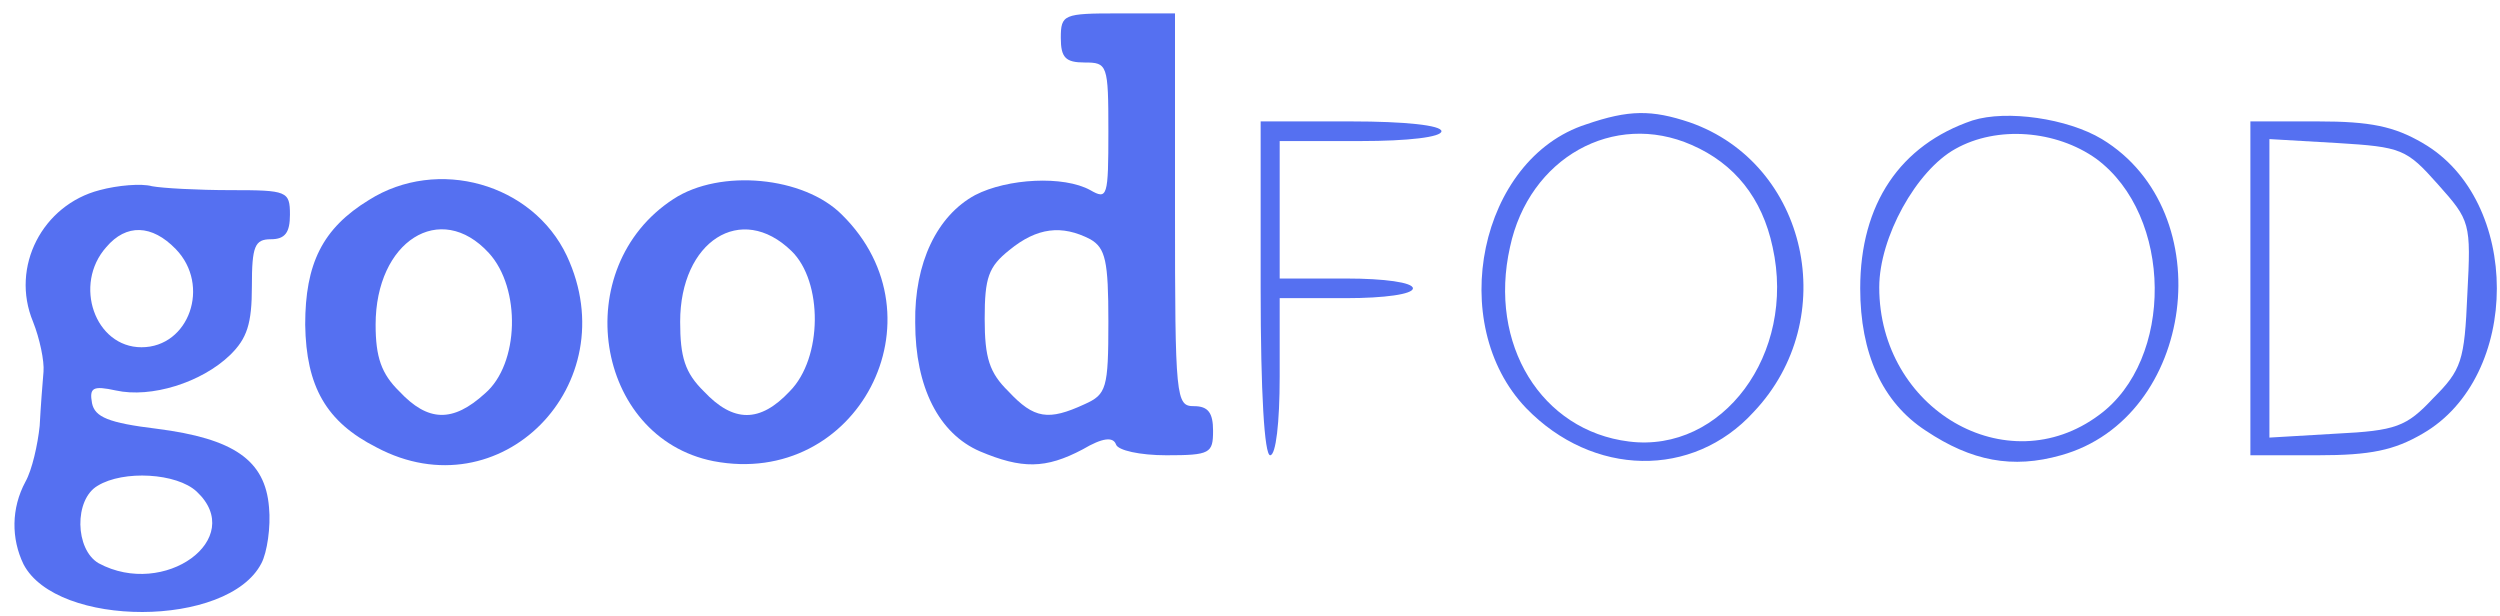 <svg xmlns="http://www.w3.org/2000/svg" fill="none" viewBox="0 0 142 35" height="35" width="142">
<path fill="#5570F1" d="M60.254 2.156C60.254 3.271 60.524 3.55 61.605 3.55C62.902 3.55 62.956 3.662 62.956 7.454C62.956 11.191 62.902 11.358 61.929 10.8C60.416 9.964 57.227 10.131 55.389 11.079C53.227 12.25 51.93 14.927 51.984 18.329C51.984 22.01 53.336 24.632 55.66 25.636C58.038 26.64 59.389 26.64 61.497 25.524C62.632 24.855 63.227 24.799 63.389 25.245C63.497 25.58 64.74 25.859 66.253 25.859C68.74 25.859 68.902 25.747 68.902 24.464C68.902 23.46 68.631 23.07 67.821 23.07C66.794 23.07 66.74 22.68 66.74 11.916V0.761H63.497C60.416 0.761 60.254 0.817 60.254 2.156ZM61.929 13.589C62.794 14.091 62.956 14.816 62.956 18.274C62.956 22.066 62.848 22.401 61.605 22.959C59.551 23.907 58.74 23.795 57.281 22.233C56.2 21.174 55.93 20.337 55.93 18.106C55.93 15.764 56.146 15.15 57.335 14.202C58.903 12.92 60.308 12.752 61.929 13.589Z"></path>
<path fill="#5570F1" d="M90.091 7.064C84.038 9.016 82.092 18.386 86.686 23.182C90.47 27.086 96.145 27.197 99.604 23.405C104.631 18.107 102.685 9.295 95.983 6.952C93.821 6.227 92.524 6.227 90.091 7.064ZM96.091 8.235C98.523 9.295 100.091 11.247 100.685 14.035C102.036 20.114 97.82 25.747 92.524 25.078C87.551 24.465 84.525 19.557 85.768 14.035C86.849 8.96 91.659 6.283 96.091 8.235Z"></path>
<path fill="#5570F1" d="M112.037 6.841C107.93 8.235 105.66 11.581 105.66 16.378C105.66 20.059 106.903 22.847 109.389 24.465C111.983 26.194 114.307 26.64 117.064 25.859C124.685 23.74 126.198 12.028 119.388 7.9C117.442 6.729 113.983 6.227 112.037 6.841ZM119.064 9.016C123.442 12.251 123.496 20.449 119.226 23.572C113.983 27.476 106.741 23.238 106.741 16.322C106.741 13.478 108.848 9.685 111.064 8.458C113.443 7.12 116.794 7.399 119.064 9.016Z"></path>
<path fill="#5570F1" d="M71.605 16.378C71.605 22.345 71.821 25.859 72.146 25.859C72.47 25.859 72.686 24.018 72.686 21.397V16.935H76.469C78.632 16.935 80.253 16.712 80.253 16.378C80.253 16.043 78.632 15.82 76.469 15.82H72.686V11.916V8.012H77.28C79.983 8.012 81.874 7.789 81.874 7.454C81.874 7.119 79.821 6.896 76.74 6.896H71.605V16.378Z"></path>
<path fill="#5570F1" d="M127.822 16.378V25.859H131.66C134.633 25.859 135.984 25.58 137.605 24.632C143.226 21.397 143.226 11.358 137.605 8.123C135.984 7.175 134.633 6.896 131.66 6.896H127.822V16.378ZM138.47 10.466C140.308 12.529 140.362 12.641 140.145 16.712C139.983 20.505 139.821 21.006 138.2 22.624C136.686 24.241 136.092 24.464 132.687 24.632L128.903 24.855V16.378V7.9L132.741 8.123C136.416 8.346 136.686 8.458 138.47 10.466Z"></path>
<path fill="#5570F1" d="M5.66 10.8C2.417 11.637 0.579 15.151 1.876 18.274C2.254 19.222 2.525 20.505 2.471 21.118C2.417 21.732 2.309 23.126 2.254 24.186C2.146 25.245 1.822 26.695 1.444 27.365C0.633 28.87 0.633 30.599 1.336 32.05C3.227 35.675 12.956 35.675 14.848 31.994C15.172 31.38 15.388 29.93 15.28 28.815C15.064 26.138 13.28 24.911 8.902 24.353C6.146 24.018 5.389 23.684 5.227 22.903C5.065 22.011 5.281 21.899 6.578 22.178C8.578 22.624 11.443 21.732 13.064 20.17C14.037 19.222 14.307 18.386 14.307 16.266C14.307 13.979 14.47 13.589 15.388 13.589C16.199 13.589 16.469 13.199 16.469 12.195C16.469 10.856 16.307 10.8 13.118 10.8C11.227 10.8 9.227 10.689 8.632 10.577C8.038 10.41 6.686 10.522 5.66 10.8ZM9.983 14.147C11.983 16.21 10.74 19.724 8.038 19.724C5.389 19.724 4.146 16.155 6.038 14.035C7.173 12.697 8.632 12.752 9.983 14.147ZM11.172 27.922C14.037 30.599 9.335 34.002 5.606 31.994C4.254 31.213 4.2 28.369 5.551 27.588C7.011 26.695 10.037 26.863 11.172 27.922Z"></path>
<path fill="#5570F1" d="M20.957 11.358C18.308 12.976 17.335 14.983 17.335 18.441C17.389 21.955 18.524 23.963 21.389 25.413C28.415 29.149 35.604 21.843 32.199 14.537C30.253 10.41 24.848 8.904 20.957 11.358ZM27.767 14.37C29.604 16.378 29.496 20.672 27.55 22.345C25.713 24.018 24.308 23.963 22.686 22.234C21.659 21.23 21.335 20.282 21.335 18.441C21.335 13.701 25.01 11.358 27.767 14.37Z"></path>
<path fill="#5570F1" d="M38.255 11.302C32.255 15.206 33.769 24.855 40.525 26.193C48.686 27.755 53.767 18.051 47.821 12.195C45.659 10.02 40.903 9.573 38.255 11.302ZM44.957 14.258C46.74 15.987 46.74 20.337 44.849 22.234C43.173 24.018 41.66 24.018 39.984 22.234C38.903 21.174 38.633 20.282 38.633 18.274C38.633 13.701 42.092 11.47 44.957 14.258Z"></path>
</svg>
